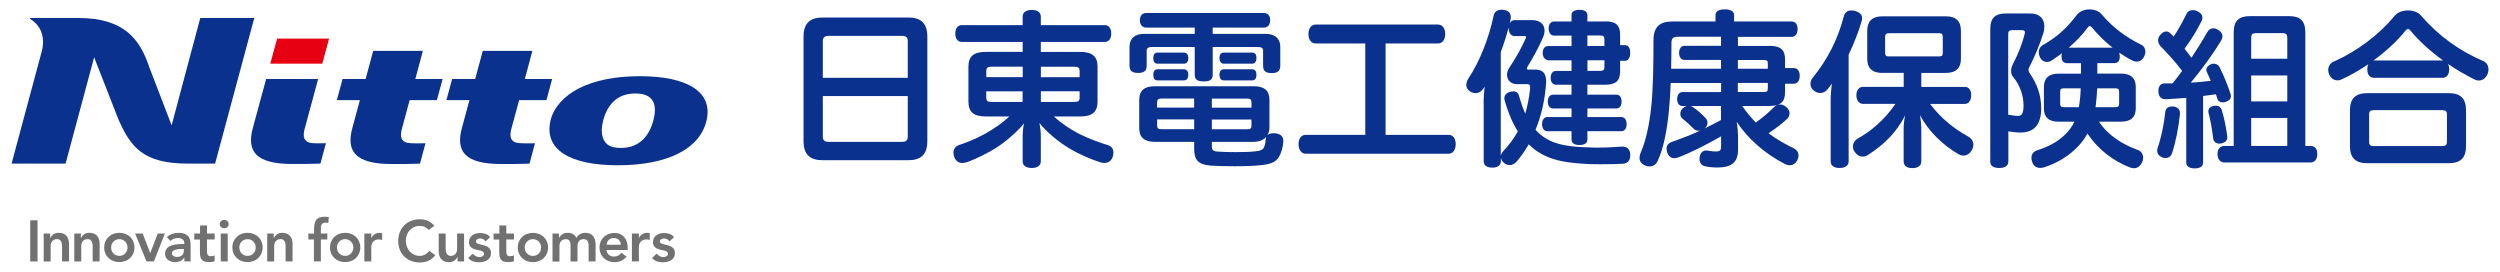 <?xml version="1.0" encoding="UTF-8"?><svg id="_レイヤー_2" xmlns="http://www.w3.org/2000/svg" viewBox="0 0 460 50"><defs><style>.cls-1{fill:#e60012;}.cls-2{fill:#0b318f;}.cls-3{fill:none;}.cls-4{fill:#727171;}</style></defs><g id="_レイヤー_1-2"><path class="cls-2" d="M170.63,25.95c0,2.48-1.18,3.53-3.53,3.53h-15.72c-2.36,0-3.53-1.05-3.53-3.53V6.79c0-2.51,1.18-3.57,3.53-3.57h15.72c2.36,0,3.53,1.05,3.53,3.57v19.16ZM167.03,14.32v-6.73c0-.74-.37-.99-1.08-.99h-13.43c-.74,0-1.12.25-1.12.99v6.73h15.63ZM151.4,25.11c0,.77.37.99,1.12.99h13.43c.71,0,1.08-.22,1.08-.99v-7.44h-15.63v7.44Z"/><path class="cls-2" d="M176.98,7.72c-.78,0-1.21-.65-1.21-1.55s.43-1.55,1.21-1.55h11.19v-1.58c0-.77.65-1.21,1.67-1.21s1.67.43,1.67,1.21v1.58h11.75c.77,0,1.21.62,1.21,1.55s-.43,1.55-1.21,1.55h-11.75v1.83h7.22c2.23,0,3.22.81,3.22,2.73v6.42c0,1.92-.99,2.73-3.22,2.73h-4.81c1.36,1.27,3.1,2.42,4.68,3.22,1.8.9,3.78,1.61,5.15,2.02.71.19,1.12.65,1.12,1.4,0,.19-.03.4-.09.65-.22.87-.87,1.27-1.58,1.27-.15,0-.34-.03-.53-.06-1.77-.53-4.15-1.55-5.98-2.67-1.74-1.02-4.09-2.91-5.43-4.62.15.77.25,1.61.25,2.29v4.77c0,.77-.65,1.21-1.67,1.21s-1.67-.43-1.67-1.21v-4.71c0-.68.09-1.55.25-2.29-1.3,1.64-3.53,3.47-5.02,4.43-1.58,1.02-3.72,2.05-5.27,2.64-.37.12-.71.22-1.05.22-.65,0-1.18-.31-1.49-1.08-.09-.28-.16-.56-.16-.81,0-.65.37-1.18.99-1.4,1.27-.4,3.22-1.18,4.93-2.14,1.64-.93,3.13-1.98,4.37-3.13h-4.34c-2.23,0-3.19-.81-3.19-2.73v-6.42c0-1.92.96-2.73,3.19-2.73h6.79v-1.83h-11.19ZM188.17,12.27h-5.67c-.77,0-1.02.16-1.02.87v1.05h6.7v-1.92ZM181.47,16.8v1.09c0,.71.25.87,1.02.87h5.67v-1.95h-6.7ZM198.65,14.2v-1.05c0-.71-.22-.87-1.02-.87h-6.11v1.92h7.13ZM191.52,18.75h6.11c.81,0,1.02-.16,1.02-.87v-1.09h-7.13v1.95Z"/><path class="cls-2" d="M210.92,5.08c-.65,0-1.18-.43-1.18-1.36s.53-1.33,1.18-1.33h21.61c.68,0,1.18.4,1.18,1.33s-.5,1.36-1.18,1.36h-9.4v1.15h9.74c1.64,0,2.7.81,2.7,2.36v3.5c0,.99-.5,1.36-1.58,1.36s-1.58-.37-1.58-1.36v-2.76c0-.5-.31-.68-.96-.68h-8.31v5.12c0,.96-.62,1.21-1.64,1.21s-1.67-.25-1.67-1.21v-5.12h-7.88c-.65,0-.96.19-.96.68v2.76c0,.96-.5,1.33-1.58,1.33s-1.58-.37-1.58-1.33v-3.5c0-1.55,1.02-2.36,2.7-2.36h9.3v-1.15h-8.9ZM212.47,26.1c-1.92,0-2.85-.81-2.85-2.54v-5.18c0-1.71.93-2.51,2.85-2.51h18.26c1.92,0,2.85.81,2.85,2.51v5.02c0,.56-.12,1.05-.37,1.46.25-.22.62-.34,1.12-.34h.28c.93.09,1.52.53,1.52,1.36v.12c-.09,1.24-.37,2.14-.81,2.88-.56.93-1.49,1.3-3.1,1.49-1.4.16-3.07.22-5.05.22-1.71,0-3.19-.03-4.4-.12-2.36-.19-3.04-1.05-3.04-3.16v-1.21h-7.26ZM212.97,11.72c-.53,0-.77-.43-.77-1.02,0-.62.25-1.02.77-1.02h4.87c.53,0,.81.4.81,1.02s-.28,1.02-.81,1.02h-4.87ZM212.97,14.79c-.53,0-.77-.4-.77-1.02s.25-1.02.77-1.02h4.87c.53,0,.81.4.81,1.02s-.28,1.02-.81,1.02h-4.87ZM213.74,18.13c-.62,0-.84.19-.84.74v.93h6.82v-1.67h-5.98ZM212.91,21.98v1.08c0,.59.22.71.84.71h5.98v-1.8h-6.82ZM222.98,19.81h7.29v-.93c0-.56-.19-.74-.81-.74h-6.48v1.67ZM222.98,23.78h6.48c.62,0,.81-.12.81-.71v-1.08h-7.29v1.8ZM222.98,26.88c0,.71.19.96,1.18,1.02.84.06,1.86.09,3.13.09,1.55,0,2.73-.03,3.78-.15.87-.09,1.3-.31,1.49-.71.19-.4.28-.84.34-1.55,0-.16.06-.28.09-.4-.53.62-1.36.93-2.51.93h-7.5v.77ZM225.15,11.72c-.5,0-.77-.47-.77-1.05,0-.62.28-.99.77-.99h5.27c.53,0,.77.37.77.99s-.25,1.05-.77,1.05h-5.27ZM225.15,14.79c-.5,0-.77-.43-.77-1.02,0-.62.28-1.02.77-1.02h5.27c.53,0,.77.4.77,1.02s-.25,1.02-.77,1.02h-5.27Z"/><path class="cls-2" d="M242.08,8c-.84,0-1.33-.74-1.33-1.74s.5-1.74,1.33-1.74h22.51c.84,0,1.33.74,1.33,1.74s-.5,1.74-1.33,1.74h-9.64v16.81h11.6c.84,0,1.3.74,1.3,1.71s-.47,1.77-1.3,1.77h-26.29c-.84,0-1.33-.78-1.33-1.77s.5-1.71,1.33-1.71h10.95V8h-9.12Z"/><path class="cls-2" d="M272.98,19c0-.96.09-2.05.19-3.07-.09.15-.19.31-.28.43-.37.53-.87.78-1.36.78-.34,0-.68-.09-1.02-.31-.5-.31-.71-.74-.71-1.21,0-.34.12-.71.31-1.05,2.2-3.32,3.81-7.5,4.71-11.63.12-.71.59-1.15,1.49-1.15.12,0,.25,0,.4.03.87.12,1.27.59,1.27,1.33,0,.12,0,.25-.03.37-.06.25-.09.5-.16.74.19-.37.53-.56.93-.56h3.19c1.46,0,2.29.78,2.29,1.92,0,.4-.09.84-.31,1.33-.9,2.05-1.95,3.91-2.82,5.3-.06.16-.12.28-.12.37,0,.12.09.19.31.19h1.52c1.27.12,1.71.9,1.71,2.17,0,.19,0,.37-.03.59-.22,2.92-.87,5.77-1.92,8.31.56.65,1.21,1.18,1.98,1.64,1.71,1.02,3.91,1.52,8.19,1.61.4.03.84.03,1.24.03,1.52,0,3.07-.09,4.5-.19h.06c.93,0,1.43.53,1.46,1.52v.09c0,.96-.5,1.49-1.36,1.55-1.27.06-2.6.09-3.94.09-.74,0-1.49,0-2.2-.03-4.65-.19-7.22-.81-9.39-2.2-.65-.4-1.24-.9-1.8-1.43-.68,1.18-1.43,2.26-2.23,3.19-.37.43-.84.62-1.27.62-.4,0-.81-.16-1.09-.43-.31-.28-.46-.59-.53-.9v.65c0,.74-.59,1.15-1.58,1.15s-1.58-.4-1.58-1.15v-10.73ZM277.6,5.02c-.4,1.55-.9,3.07-1.46,4.56v19.1c.06-.31.22-.59.47-.87,1.05-1.12,1.95-2.33,2.67-3.63-.99-1.55-1.77-3.44-2.42-5.67-.03-.16-.06-.28-.06-.43,0-.53.34-.99,1.05-1.18.22-.06.4-.09.59-.09.56,0,.93.28,1.05.81.34,1.18.71,2.29,1.15,3.29.43-1.4.71-2.91.9-4.59v-.28c0-.43-.16-.56-.59-.56h-1.86c-1.12,0-1.8-.77-1.8-1.74,0-.43.16-.9.47-1.36,1.27-1.86,2.29-3.81,2.95-5.27.06-.12.09-.22.09-.28,0-.12-.09-.19-.31-.19h-1.77c-.62,0-1.12-.47-1.12-1.46v-.15ZM295.37,3.93c1.89,0,2.73.65,2.73,2.45v1.92h.87c.65,0,.99.53.99,1.4s-.34,1.49-.99,1.49h-.87v1.95c0,1.77-.84,2.45-2.73,2.45h-3.29v1.83h5.33c.65,0,.96.53.96,1.27s-.31,1.27-.96,1.27h-5.33v1.58h6.26c.62,0,.96.56.96,1.3s-.34,1.3-.96,1.3h-6.26v1.55c0,.65-.53.99-1.46.99s-1.46-.34-1.46-.99v-1.55h-4.46c-.62,0-.96-.56-.96-1.3s.34-1.3.96-1.3h4.46v-1.58h-3.38c-.62,0-.99-.53-.99-1.27s.37-1.27.99-1.27h3.38v-1.83h-2.88c-.62,0-.96-.56-.96-1.27s.34-1.27.96-1.27h2.88v-1.95h-4.12c-.65,0-1.18-.5-1.18-1.3v-.06c0-.77.37-1.27,1.02-1.27h4.28v-1.92h-3.22c-.62,0-.99-.56-.99-1.33,0-.71.37-1.27.99-1.27h3.22v-1.18c0-.62.53-.96,1.46-.96s1.46.34,1.46.96v1.18h3.29ZM292.08,8.46h3.13v-1.15c0-.65-.19-.78-.9-.78h-2.23v1.92ZM294.32,13.05c.71,0,.9-.16.9-.81v-1.15h-3.13v1.95h2.23Z"/><path class="cls-2" d="M325.5,8.43c2.2,0,2.95.78,2.95,2.54v1.55h1.58c.74,0,1.12.59,1.12,1.43s-.37,1.46-1.12,1.46h-1.58v1.55c0,1.74-.74,2.54-2.95,2.54h-4.93c.74,1.08,1.58,2.11,2.51,3.04,1.27-.93,2.42-1.89,3.26-2.76.34-.37.74-.56,1.18-.56.34,0,.71.12,1.05.4.5.37.71.81.71,1.24,0,.37-.16.74-.46,1.02-.84.81-2.11,1.77-3.41,2.64,1.49,1.12,3.04,1.98,4.62,2.76.59.28.9.78.9,1.33,0,.31-.09.59-.25.9-.31.59-.81.9-1.36.9-.31,0-.62-.09-.93-.25-3.72-1.92-6.79-4.65-8.84-7.75.19,1.12.25,2.11.25,3.04v2.08c0,2.39-1.24,3.29-3.84,3.29-.74,0-1.64-.09-2.2-.22-.65-.12-1.05-.62-1.05-1.36,0-.09,0-.19.03-.31.09-.81.59-1.24,1.18-1.24.09,0,.22,0,.31.03.4.06.99.15,1.4.15.87,0,1.05-.15,1.05-1.08v-1.71c-2.54,1.46-5.43,2.95-7.88,3.88-.25.09-.5.15-.71.15-.59,0-1.05-.34-1.3-.99-.09-.28-.15-.53-.15-.74,0-.62.37-1.05.96-1.27,1.61-.56,3.41-1.24,5.24-2.08-.09.03-.19.03-.28.03-.34,0-.68-.12-.93-.37-.65-.65-1.27-1.24-2.11-1.92-.22-.19-.34-.5-.34-.84,0-.37.16-.77.5-1.05.22-.19.47-.31.68-.37h-.78c-.59,0-.99-.5-.99-1.27s.4-1.3.99-1.3h7.1v-1.67h-9.27c-.06,1.83-.19,3.63-.34,5.21-.37,3.69-.99,6.82-2.05,9.12-.31.68-.84,1.02-1.49,1.02-.31,0-.62-.06-.93-.22-.62-.28-.93-.78-.93-1.36,0-.28.06-.56.19-.87,1.02-2.36,1.61-5.21,1.98-8.62.34-3.26.4-7.88.4-12.22,0-2.33,1.15-3.38,3.41-3.38h8v-1.18c0-.71.65-1.05,1.71-1.05s1.71.34,1.71,1.05v1.18h10.57c.74,0,1.12.56,1.12,1.4s-.37,1.43-1.12,1.43h-9.86v1.67h5.74ZM316.67,11.03h-6.76c-.56,0-.96-.53-.96-1.3s.4-1.3.96-1.3h6.76v-1.67h-7.88c-.99,0-1.24.31-1.24,1.15,0,1.55-.03,3.13-.06,4.74h9.18v-1.61ZM311.08,19.5c.15.03.28.12.43.22.81.56,1.64,1.24,2.36,2.05.22.22.31.53.31.81,0,.37-.16.78-.53,1.05,1.02-.5,2.02-.99,3.01-1.55v-2.57h-5.58ZM325.28,12.65v-.99c0-.5-.19-.62-.77-.62h-4.74v1.61h5.52ZM324.51,16.93c.59,0,.77-.12.77-.65v-1.02h-5.52v1.67h4.74Z"/><path class="cls-2" d="M336.84,18.57c0-1.05.09-2.14.22-3.19-.25.37-.5.68-.74.99-.37.5-.87.74-1.4.74-.4,0-.77-.12-1.12-.4-.47-.34-.68-.81-.68-1.3,0-.34.12-.71.37-1.05,2.7-3.29,4.65-7.04,5.77-11.35.19-.71.65-1.09,1.36-1.09.22,0,.47.03.71.09.87.25,1.3.71,1.3,1.36,0,.19-.03.34-.09.53-.56,1.95-1.4,4.06-2.39,6.17v19.63c0,.77-.65,1.21-1.67,1.21s-1.64-.43-1.64-1.21v-11.13ZM346.33,13.42c-1.95,0-2.76-.99-2.76-2.6v-5.15c0-1.67.84-2.67,2.79-2.67h11.66c1.98,0,2.79.99,2.79,2.67v5.15c0,1.61-.81,2.6-2.79,2.6h-4.5v2.57h8c.78,0,1.18.62,1.18,1.52s-.4,1.61-1.18,1.61h-6.39c2.05,2.73,4.59,4.68,7.04,6.01.62.37.93.93.93,1.49,0,.34-.09.71-.31,1.05-.4.65-.93.96-1.52.96-.34,0-.71-.12-1.05-.34-2.64-1.55-5.4-4.12-6.95-7.13.15.81.25,1.86.25,2.7v5.77c0,.84-.53,1.3-1.64,1.3s-1.61-.47-1.61-1.3v-5.77c0-.87.09-1.83.28-2.67-1.61,3.29-4.06,5.52-6.76,7.26-.34.25-.71.37-1.05.37-.53,0-1.02-.25-1.43-.81-.25-.31-.37-.68-.37-1.05,0-.56.31-1.12.87-1.46,2.39-1.33,4.87-3.35,6.95-6.39h-5.98c-.74,0-1.21-.68-1.21-1.58s.46-1.55,1.21-1.55h7.5v-2.57h-3.94ZM356.69,10.38c.56,0,.78-.09.78-.68v-2.88c0-.62-.22-.71-.78-.71h-9.02c-.56,0-.81.12-.81.71v2.88c0,.59.25.68.78.68h9.05Z"/><path class="cls-2" d="M369.52,29.76c0,.78-.65,1.15-1.67,1.15s-1.64-.37-1.64-1.15V5.36c0-2.11.96-2.88,2.85-2.88h4.56c1.64,0,2.54.93,2.54,2.39,0,.4-.06.87-.22,1.33-.56,1.86-1.58,4.28-2.57,6.2-.09.16-.12.31-.12.46,0,.22.09.43.25.68,1.3,1.86,2.08,3.97,2.08,6.39,0,3.29-1.58,4.46-3.81,4.46-.68,0-1.58-.09-2.23-.22v5.58ZM369.52,21.11c.59.09,1.18.19,1.61.22h.15c.71,0,1.05-.43,1.05-1.95,0-1.64-.59-3.63-1.86-5.15-.31-.34-.43-.74-.43-1.18,0-.4.12-.87.37-1.33.93-1.77,1.71-3.75,2.14-5.52.03-.09.03-.19.03-.28,0-.25-.16-.34-.5-.37h-1.86c-.5,0-.71.19-.71.71v14.85ZM380.37,11.62c-.71,0-1.05-.43-1.05-1.21v-.22c.03-.16.03-.28.09-.4-.62.46-1.24.9-1.89,1.33-.28.19-.56.28-.87.28-.53,0-1.02-.28-1.3-.87-.15-.31-.22-.62-.22-.9,0-.56.25-1.05.74-1.33,2.7-1.52,4.43-3.16,6.26-5.55.53-.68,1.43-1.02,2.33-1.02s1.77.31,2.29.96c1.98,2.33,4.43,4.19,7.26,5.55.5.25.74.74.74,1.27,0,.31-.09.62-.25.93-.31.62-.81.9-1.33.9-.28,0-.56-.06-.84-.22-.81-.4-1.61-.9-2.39-1.43.03.15.06.31.09.5v.28c0,.74-.37,1.15-1.02,1.15h-3.1v1.92h4.37c1.77,0,2.7.81,2.7,2.45v3.94c0,1.67-.93,2.45-2.7,2.45h-4.06c1.64,2.51,4.28,4.19,7.22,5.24.56.22.9.78.9,1.4,0,.28-.06.56-.19.84-.37.78-.9,1.09-1.52,1.09-.25,0-.5-.06-.74-.15-2.95-1.15-5.74-3.16-7.81-6.23-.46.9-1.05,1.67-1.77,2.42-1.64,1.71-3.81,3.04-6.23,3.81-.22.06-.47.09-.68.09-.65,0-1.21-.31-1.46-1.02-.09-.28-.16-.56-.16-.81,0-.68.37-1.21,1.12-1.43,2.02-.62,3.91-1.64,5.24-3.04.65-.65,1.15-1.36,1.55-2.2h-2.91c-1.77,0-2.7-.77-2.7-2.45v-3.94c0-1.64.93-2.45,2.7-2.45h4.12v-1.92h-2.54ZM382.51,19.72c.19-1.15.31-2.29.34-3.47h-3.01c-.62,0-.77.12-.77.68v2.08c0,.59.15.71.77.71h2.67ZM388.71,8.77c-1.43-1.12-2.67-2.36-3.72-3.63-.19-.22-.34-.34-.47-.34-.15,0-.28.12-.43.31-.93,1.3-2.11,2.51-3.44,3.66h8.06ZM389.11,19.72c.62,0,.81-.12.81-.68v-2.11c0-.56-.19-.68-.81-.68h-3.22c-.06,1.18-.15,2.33-.31,3.47h3.53Z"/><path class="cls-2" d="M399.62,19.59h.25c.78.09,1.24.5,1.24,1.21v.19c-.22,2.26-.77,5.21-1.46,7.22-.19.59-.68.87-1.21.87-.19,0-.4-.03-.59-.12-.56-.22-.93-.65-.93-1.24,0-.15.03-.34.09-.53.62-1.74,1.18-4.37,1.4-6.57.06-.65.5-1.02,1.21-1.02ZM402.25,18.01c-1.27.09-2.54.19-3.75.25h-.06c-.84,0-1.27-.53-1.3-1.46,0-.99.43-1.46,1.18-1.46h1.43c.47-.56,1.27-1.64,1.77-2.29-1.33-1.77-2.85-3.38-4-4.56-.28-.34-.43-.71-.43-1.09s.15-.71.46-1.05c.31-.37.68-.56,1.05-.56.25,0,.5.09.71.31.22.19.43.4.65.62.9-1.33,1.71-2.85,2.33-4.12.22-.53.68-.74,1.18-.74.28,0,.56.06.81.19.59.28.96.65.96,1.21,0,.19-.03.4-.16.62-.74,1.52-1.86,3.41-3.13,5.08.43.53.84,1.08,1.27,1.67,1.05-1.61,2.05-3.16,2.88-4.65.28-.5.68-.78,1.15-.78.25,0,.53.09.81.25.56.31.87.74.87,1.24,0,.22-.06.43-.19.68-1.49,2.51-3.72,5.55-5.64,7.84,1.02-.06,2.6-.19,3.69-.34-.25-.59-.5-1.15-.74-1.64-.06-.12-.09-.25-.09-.37,0-.43.34-.84.87-1.05.16-.06.34-.09.53-.09.43,0,.84.22,1.05.65.74,1.49,1.55,3.47,2.02,4.93.03.12.06.25.06.37,0,.5-.31.87-.9,1.05-.22.09-.43.12-.62.12-.5,0-.87-.25-.99-.71-.06-.25-.16-.53-.25-.78-.78.12-1.58.22-2.36.31v12.28c0,.68-.59,1.05-1.55,1.05-.9,0-1.55-.37-1.55-1.02v-11.97ZM407.68,19.44c.53,0,.93.25,1.12.81.5,1.61.78,3.13,1.02,4.84v.19c0,.62-.43.96-1.12,1.12-.12.03-.25.03-.34.03-.62,0-1.09-.37-1.15-1.05-.19-1.58-.43-3.04-.84-4.62-.03-.09-.03-.19-.03-.28,0-.5.37-.9.99-.99.12-.03.25-.03.34-.03ZM425.17,26.85c.78,0,1.21.59,1.21,1.49s-.43,1.55-1.21,1.55h-15.91c-.74,0-1.24-.62-1.24-1.55s.5-1.49,1.24-1.49h1.74V6.01c0-2.2.96-3.04,2.98-3.04h7.22c2.05,0,2.98.84,2.98,3.04v20.84h.99ZM420.86,7c0-.71-.25-.9-.84-.9h-4.96c-.59,0-.84.19-.84.9v3.81h6.64v-3.81ZM414.22,18.66h6.64v-4.77h-6.64v4.77ZM414.22,26.85h6.64v-5.15h-6.64v5.15Z"/><path class="cls-2" d="M436.82,14.32c-.81,0-1.24-.65-1.24-1.58,0-.34.06-.68.19-.93-1.58,1.08-3.26,2.05-4.9,2.79-.25.12-.5.19-.77.19-.59,0-1.18-.34-1.52-1.05-.12-.28-.19-.56-.19-.84,0-.65.34-1.27.99-1.55,4.31-1.92,8.31-4.9,11.29-8.5.53-.62,1.46-.93,2.39-.93s1.86.31,2.39.93c3.32,3.84,7.16,6.54,11.44,8.37.68.28.99.9.99,1.58,0,.28-.06.59-.19.87-.31.71-.93,1.15-1.58,1.15-.25,0-.53-.06-.78-.19-1.64-.81-3.29-1.77-4.87-2.85.12.28.19.59.19.96,0,.93-.43,1.58-1.21,1.58h-12.62ZM450.56,17.14c2.2,0,3.19.99,3.19,3.16v6.57c0,2.17-.99,3.16-3.19,3.16h-14.98c-2.17,0-3.19-.99-3.19-3.16v-6.57c0-2.17,1.02-3.16,3.19-3.16h14.98ZM449.25,26.88c.74,0,.99-.15.99-.84v-4.96c0-.65-.25-.81-.99-.81h-12.4c-.71,0-.93.15-.93.81v4.96c0,.68.22.84.93.84h12.4ZM436.82,11.13h12.71c-2.33-1.67-4.4-3.57-5.95-5.43-.19-.25-.34-.37-.5-.37s-.28.09-.47.31c-1.52,1.92-3.6,3.81-5.89,5.49h.09Z"/><path class="cls-2" d="M5.54,3.3l-.04.15c2.11,1.26,2.85,3.48,2.18,6.01L2.13,30.1h9.94l5.25-19.56,4.49,11.48c2.25,5.05,4.54,8.08,12.71,8.08h5.06s7.21-26.79,7.21-26.79h-9.94l-5.27,19.75-4.1-10.67c-1.72-5.14-4.58-9.08-13.07-9.08H5.54Z"/><path class="cls-2" d="M113.66,30.41c-8.95,0-13.59-2.97-12.37-8.22.56-2.41,2.49-4.52,5.18-5.91,2.9-1.48,6.65-2.26,11.29-2.26,8.86,0,13.45,2.97,12.25,8.13-1.23,5.28-7.21,8.26-16.35,8.26ZM116.91,17.2c-3.48,0-5.18,2.2-5.92,4.95-.32,1.21-.37,2.44.02,3.4.45,1.09,1.36,1.67,3.26,1.67,3.43,0,5.21-2.29,5.94-5.04.74-2.75.22-4.98-3.3-4.98h0Z"/><path class="cls-2" d="M75.37,18.42h5.02l1.05-3.88h-5.02l1.39-5.18h-9.14l-1.4,5.18h-4.24l-1.05,3.88h4.24l-1.4,5.18c-1.12,4.18.48,6.58,7.25,6.58,1.71,0,3.47,0,5.21-.07l1.01-3.75-1.66.02c-1.79,0-2.15-.18-2.54-.59-.61-.66-.16-2.03-.01-2.56l1.29-4.81Z"/><polygon class="cls-1" points="60.55 7.1 50.99 7.1 49.73 11.72 59.3 11.72 60.55 7.1"/><path class="cls-2" d="M58.54,14.54h-9.57l-2.46,9.05c-1.12,4.18.47,6.58,7.24,6.58,1.72,0,3.47,0,5.21-.07l1.01-3.75-1.63.02c-1.41,0-1.76-.18-2.14-.59-.61-.66-.16-2.03-.01-2.56l2.35-8.69Z"/><path class="cls-2" d="M95.53,18.42h5.02l1.04-3.88h-5.02l1.39-5.18h-9.13l-1.4,5.18h-4.24l-1.05,3.88h4.24l-1.4,5.18c-1.12,4.18.47,6.58,7.24,6.58,1.72,0,3.47,0,5.21-.07l1.01-3.75-1.66.02c-1.79,0-2.15-.18-2.54-.59-.61-.66-.16-2.03-.02-2.56l1.3-4.81Z"/><path class="cls-4" d="M5.56,40.54h1.35v7.57h-1.35v-7.57Z"/><path class="cls-4" d="M8.01,42.97h1.22v.82h.02c.13-.26.32-.49.56-.67.3-.2.66-.3,1.02-.28.3,0,.6.05.87.17.23.1.43.26.58.45.15.19.26.41.32.64.06.25.1.5.1.76v3.24h-1.28v-2.6c0-.14,0-.3-.02-.48-.01-.17-.05-.33-.11-.49-.06-.15-.16-.28-.28-.38-.15-.11-.34-.17-.52-.15-.19,0-.37.03-.54.11-.14.07-.27.17-.36.29-.1.12-.17.26-.21.42-.04.16-.06.33-.06.49v2.8h-1.28v-5.13Z"/><path class="cls-4" d="M13.66,42.97h1.22v.82h.02c.13-.26.32-.49.55-.67.3-.2.66-.3,1.02-.28.3,0,.6.05.87.17.23.1.42.26.58.45.15.19.26.41.32.64.06.25.1.5.09.76v3.24h-1.28v-2.6c0-.14,0-.3-.02-.48-.01-.17-.05-.33-.11-.49-.06-.15-.16-.28-.28-.38-.15-.11-.34-.17-.52-.15-.19,0-.37.03-.54.11-.14.07-.27.17-.36.29-.1.12-.17.27-.21.42-.04.16-.06.33-.06.49v2.8h-1.28v-5.13Z"/><path class="cls-4" d="M19.17,45.54c0-.38.07-.76.22-1.11.14-.32.34-.61.59-.85.26-.24.56-.43.89-.55.7-.26,1.48-.26,2.18,0,.67.24,1.2.74,1.48,1.39.29.71.29,1.5,0,2.21-.28.65-.81,1.16-1.48,1.4-.7.26-1.48.26-2.18,0-.33-.12-.63-.31-.89-.55-.25-.24-.46-.53-.59-.85-.15-.35-.23-.73-.22-1.11ZM20.45,45.54c0,.2.03.39.1.58.07.18.17.35.3.49.45.46,1.14.6,1.74.34.18-.08.34-.2.47-.34.13-.14.23-.31.3-.49.14-.37.14-.78,0-1.15-.07-.18-.17-.35-.3-.49-.13-.14-.3-.26-.47-.34-.59-.27-1.29-.13-1.74.34-.13.14-.23.31-.3.49-.07.18-.1.38-.1.58Z"/><path class="cls-4" d="M24.86,42.97h1.4l1.37,3.59h.02l1.38-3.59h1.31l-2.02,5.13h-1.37l-2.09-5.13Z"/><path class="cls-4" d="M33.92,47.4h-.03c-.17.28-.41.5-.71.64-.3.13-.62.2-.94.2-.23,0-.47-.03-.69-.1-.22-.06-.42-.16-.6-.29-.17-.13-.32-.29-.42-.48-.11-.21-.17-.44-.16-.67,0-.25.04-.49.15-.71.1-.19.23-.36.4-.49.18-.14.37-.24.58-.32.22-.08.45-.14.69-.18.24-.04.48-.06.72-.08.24,0,.47-.02.68-.02h.32v-.14c.02-.28-.11-.55-.33-.72-.25-.17-.54-.25-.84-.24-.26,0-.52.05-.76.14-.23.09-.43.22-.61.39l-.67-.67c.28-.29.62-.5,1-.63.38-.13.78-.19,1.18-.19.31,0,.62.03.92.12.22.07.43.17.62.32.16.12.29.27.38.44.09.16.15.33.19.51.04.16.06.33.07.5,0,.16.01.3.01.42v2.95h-1.15v-.71ZM33.84,45.81h-.27c-.18,0-.38,0-.6.02-.21.01-.42.05-.63.1-.18.05-.35.13-.5.24-.13.1-.21.26-.2.43,0,.11.02.21.08.3.05.08.13.15.21.21.09.06.19.1.29.12.11.02.21.04.32.04.36.03.71-.08.98-.32.22-.23.33-.54.31-.86v-.29Z"/><path class="cls-4" d="M35.75,44.06v-1.09h1.06v-1.49h1.28v1.49h1.41v1.09h-1.41v2.25c-.01.21.04.42.14.61.14.17.36.25.57.22.13,0,.25-.01.37-.04.11-.02.22-.06.32-.12v1.08c-.16.07-.33.12-.5.13-.17.02-.34.04-.52.04-.28,0-.57-.03-.84-.11-.2-.06-.38-.18-.51-.34-.13-.17-.22-.36-.26-.57-.05-.26-.07-.53-.07-.79v-2.35h-1.06Z"/><path class="cls-4" d="M40.44,41.23c0-.2.08-.4.23-.54.15-.15.36-.24.58-.23.22,0,.43.07.59.22.3.28.32.75.04,1.06-.01.01-.03.03-.04.04-.16.15-.37.23-.59.22-.22,0-.43-.08-.58-.23-.15-.14-.23-.34-.23-.54ZM40.62,42.97h1.28v5.13h-1.28v-5.13Z"/><path class="cls-4" d="M42.75,45.54c0-.38.07-.76.22-1.11.14-.32.34-.61.59-.85.26-.24.56-.43.89-.55.7-.26,1.48-.26,2.18,0,.67.24,1.2.74,1.48,1.39.29.71.29,1.5,0,2.21-.14.32-.34.61-.59.85-.26.24-.56.43-.89.55-.7.26-1.48.26-2.18,0-.33-.12-.63-.31-.89-.55-.25-.24-.46-.53-.59-.85-.15-.35-.22-.73-.22-1.11ZM44.04,45.54c0,.2.03.39.1.58.07.18.17.35.3.49.45.46,1.14.6,1.74.34.18-.08.34-.2.47-.34.13-.14.23-.31.3-.49.13-.37.13-.78,0-1.15-.07-.18-.17-.35-.3-.49-.28-.31-.69-.48-1.11-.47-.42,0-.82.16-1.11.47-.13.14-.23.31-.3.49-.07.18-.1.38-.1.58h0Z"/><path class="cls-4" d="M49.14,42.97h1.22v.82h.02c.13-.26.32-.49.56-.67.3-.2.66-.3,1.02-.28.3,0,.6.05.87.17.23.1.42.26.58.45.15.19.26.41.32.64.06.25.1.5.1.76v3.24h-1.28v-2.6c0-.14,0-.3-.02-.48-.01-.17-.05-.33-.11-.49-.06-.15-.16-.28-.28-.38-.15-.11-.34-.17-.52-.15-.19,0-.37.03-.54.11-.14.07-.27.17-.36.29-.1.12-.17.26-.21.42-.04.16-.06.33-.06.49v2.8h-1.28v-5.13Z"/><path class="cls-4" d="M57.79,44.06h-1.06v-1.09h1.06v-.73c0-.32.02-.65.07-.97.04-.26.14-.52.28-.74.14-.21.35-.38.58-.48.31-.12.64-.18.97-.17.27,0,.54.02.81.07l-.09,1.09c-.09-.02-.18-.04-.27-.05-.09-.01-.18-.02-.27-.02-.15,0-.29.02-.43.09-.1.05-.19.13-.25.23-.06.1-.1.22-.12.34-.02.13-.03.27-.03.41v.93h1.19v1.09h-1.19v4.04h-1.28v-4.04Z"/><path class="cls-4" d="M60.72,45.54c0-.38.07-.76.22-1.11.14-.32.34-.61.59-.85.26-.24.56-.43.89-.55.7-.26,1.48-.26,2.18,0,.67.24,1.2.74,1.48,1.39.29.71.29,1.5,0,2.21-.28.65-.81,1.16-1.48,1.4-.7.26-1.48.26-2.18,0-.33-.12-.63-.31-.89-.55-.25-.24-.46-.53-.59-.85-.15-.35-.23-.73-.22-1.11ZM62,45.54c0,.2.03.39.1.58.07.18.17.35.3.49.45.46,1.14.6,1.74.34.18-.08.34-.2.47-.34.13-.14.23-.31.3-.49.14-.37.14-.78,0-1.15-.06-.18-.17-.35-.3-.49-.13-.14-.3-.26-.47-.34-.59-.27-1.29-.13-1.74.34-.13.14-.23.31-.3.49-.07.18-.1.38-.1.58Z"/><path class="cls-4" d="M67.04,42.97h1.28v.81h.02c.13-.29.34-.53.61-.69.27-.17.59-.25.91-.25.08,0,.15,0,.23.02.07.01.15.03.23.05v1.24c-.11-.03-.21-.05-.32-.07-.1-.02-.2-.03-.3-.03-.25-.01-.5.05-.72.17-.16.09-.31.22-.42.38-.09.13-.15.27-.19.43-.03.1-.04.21-.05.32v2.75h-1.28v-5.13Z"/><path class="cls-4" d="M78.88,42.31c-.22-.26-.5-.46-.81-.6-.25-.1-.52-.15-.79-.15-.37,0-.73.07-1.06.21-.31.13-.59.33-.82.58-.23.25-.41.54-.53.86-.13.34-.19.7-.19,1.06,0,.38.06.76.19,1.12.12.33.3.63.53.89.23.25.51.45.82.59.34.15.7.22,1.06.21.31,0,.62-.08.89-.22.32-.17.59-.41.81-.7l1.11.79c-.32.45-.75.8-1.25,1.03-.5.21-1.03.32-1.57.32-.55,0-1.1-.09-1.61-.28-.96-.36-1.72-1.1-2.09-2.05-.2-.51-.31-1.06-.3-1.61,0-.56.09-1.13.3-1.65.19-.47.47-.91.83-1.27.36-.35.79-.63,1.26-.81.51-.19,1.06-.29,1.61-.28.49,0,.97.09,1.43.27.47.21.89.53,1.22.93l-1.05.77Z"/><path class="cls-4" d="M85.41,48.11h-1.22v-.82h-.02c-.13.26-.32.49-.56.67-.3.2-.66.3-1.02.28-.3,0-.6-.05-.87-.17-.23-.1-.43-.26-.58-.45-.15-.19-.26-.41-.32-.65-.06-.25-.1-.5-.1-.76v-3.24h1.28v2.6c0,.14,0,.3.02.48.01.17.05.33.11.49.06.15.15.28.28.38.15.11.34.17.53.16.19,0,.37-.03.54-.11.14-.07.27-.17.36-.29.1-.12.17-.27.21-.42.04-.16.06-.33.06-.49v-2.8h1.28v5.13Z"/><path class="cls-4" d="M89.33,44.4c-.22-.34-.6-.53-1-.52-.18,0-.35.04-.5.13-.16.08-.26.24-.25.42,0,.14.07.28.2.34.16.08.34.14.51.18.21.05.43.1.67.16.23.05.46.13.67.25.2.11.38.26.51.45.15.24.22.51.2.79,0,.27-.06.54-.2.78-.13.21-.31.38-.51.51-.22.13-.46.23-.71.28-.26.06-.52.09-.79.09-.37,0-.75-.05-1.1-.17-.35-.12-.66-.34-.9-.62l.85-.8c.15.18.33.33.53.45.21.12.45.18.69.18.1,0,.19-.01.29-.03.1-.02.19-.06.28-.11.08-.05.15-.11.21-.19.05-.08.08-.17.08-.26,0-.16-.07-.31-.2-.4-.16-.1-.33-.17-.51-.21-.21-.05-.43-.1-.67-.15-.23-.04-.46-.12-.67-.22-.2-.1-.38-.25-.51-.43-.15-.23-.22-.5-.2-.77,0-.26.05-.51.18-.74.11-.21.27-.38.46-.52.2-.14.43-.24.66-.3.59-.15,1.21-.12,1.78.08.33.11.61.32.81.6l-.86.77Z"/><path class="cls-4" d="M90.82,44.06v-1.09h1.06v-1.49h1.28v1.49h1.41v1.09h-1.41v2.25c-.01.21.04.42.14.61.14.17.36.25.57.22.13,0,.25-.01.37-.04.11-.02.22-.06.32-.12v1.08c-.16.07-.33.12-.5.13-.17.02-.34.04-.52.04-.28,0-.57-.03-.84-.11-.2-.06-.38-.18-.51-.34-.13-.17-.22-.36-.26-.57-.05-.26-.07-.53-.07-.79v-2.35h-1.06Z"/><path class="cls-4" d="M95.27,45.54c0-.38.07-.76.22-1.11.28-.65.81-1.16,1.48-1.39.7-.26,1.48-.26,2.18,0,.67.24,1.2.74,1.48,1.39.29.71.29,1.5,0,2.21-.14.32-.34.61-.59.85-.26.24-.56.42-.89.55-.7.26-1.48.26-2.18,0-.33-.12-.63-.31-.89-.55-.25-.24-.46-.53-.59-.85-.15-.35-.22-.73-.22-1.11ZM96.55,45.54c0,.2.03.39.1.58.07.18.17.35.3.49.57.61,1.53.64,2.15.07.02-.02.05-.04.07-.07.13-.14.23-.31.3-.49.14-.37.14-.78,0-1.15-.07-.18-.17-.35-.3-.49-.13-.14-.3-.26-.48-.34-.59-.27-1.29-.13-1.74.34-.13.14-.23.31-.3.49-.07.18-.1.38-.1.58h0Z"/><path class="cls-4" d="M101.64,42.97h1.22v.8h.02c.13-.26.32-.48.55-.65.3-.2.66-.3,1.02-.28.8,0,1.34.32,1.6.95.16-.3.4-.55.69-.72.31-.16.65-.24.99-.23.3,0,.59.05.87.17.23.11.42.27.57.47.15.21.26.45.32.7.06.28.1.57.1.86v3.06h-1.28v-2.91c0-.15-.01-.3-.04-.45-.03-.14-.08-.27-.15-.38-.07-.11-.17-.2-.29-.26-.15-.07-.31-.1-.47-.1-.18,0-.35.03-.51.11-.14.07-.25.17-.34.3-.09.13-.16.27-.19.43-.04.16-.06.32-.06.49v2.78h-1.28v-3.06c.01-.27-.06-.54-.2-.76-.16-.2-.42-.31-.67-.28-.19,0-.37.03-.54.11-.14.07-.27.17-.36.29-.1.12-.17.26-.21.42-.04.16-.06.33-.06.49v2.8h-1.28v-5.13Z"/><path class="cls-4" d="M111.59,45.99c.02.35.18.67.45.9.26.22.59.33.93.32.28,0,.56-.06.81-.2.22-.13.41-.3.57-.5l.92.7c-.26.34-.61.61-1.01.79-.37.16-.76.24-1.17.24-.37,0-.74-.06-1.09-.19-.33-.12-.63-.31-.89-.55-.25-.24-.46-.53-.59-.85-.29-.71-.29-1.5,0-2.21.28-.65.82-1.15,1.48-1.39.35-.13.72-.19,1.09-.19.34,0,.67.06.98.19.29.12.55.3.76.54.22.25.39.55.49.87.12.38.18.79.18,1.19v.35h-3.91ZM114.22,45.03c.01-.33-.12-.66-.35-.89-.26-.23-.6-.35-.95-.33-.34-.02-.67.1-.91.33-.23.24-.38.55-.41.89h2.63Z"/><path class="cls-4" d="M116.27,42.97h1.28v.81h.02c.13-.29.34-.53.61-.69.27-.17.59-.25.91-.25.08,0,.15,0,.23.02.07.01.15.03.23.05v1.24c-.11-.03-.21-.05-.32-.07-.1-.02-.2-.03-.3-.03-.25-.01-.5.05-.72.17-.16.09-.31.22-.42.38-.09.13-.16.27-.19.43-.03.1-.04.21-.05.32v2.75h-1.28v-5.13Z"/><path class="cls-4" d="M123.17,44.4c-.22-.34-.6-.53-1-.52-.18,0-.35.04-.5.13-.16.08-.26.24-.25.42,0,.14.07.28.2.34.16.08.34.14.51.18.21.05.43.1.67.16.23.05.46.13.67.25.2.11.38.26.51.45.15.24.22.51.2.79,0,.27-.06.54-.2.78-.13.21-.3.38-.51.51-.22.13-.46.23-.71.28-.26.06-.52.09-.79.09-.37,0-.75-.05-1.1-.17-.35-.12-.66-.34-.9-.62l.86-.8c.15.18.33.33.53.45.21.12.45.18.69.18.1,0,.19-.01.29-.03.1-.02.19-.06.28-.11.08-.05.15-.11.21-.19.05-.08.08-.17.08-.26,0-.16-.07-.31-.2-.4-.16-.1-.33-.17-.51-.21-.21-.05-.43-.1-.67-.15-.23-.04-.46-.12-.67-.22-.2-.1-.38-.25-.51-.43-.15-.23-.22-.5-.2-.77,0-.26.05-.51.18-.74.11-.21.27-.38.46-.52.2-.14.43-.24.66-.3.59-.15,1.2-.12,1.77.08.33.11.61.32.81.6l-.86.77Z"/><rect class="cls-3" width="460" height="50"/></g></svg>